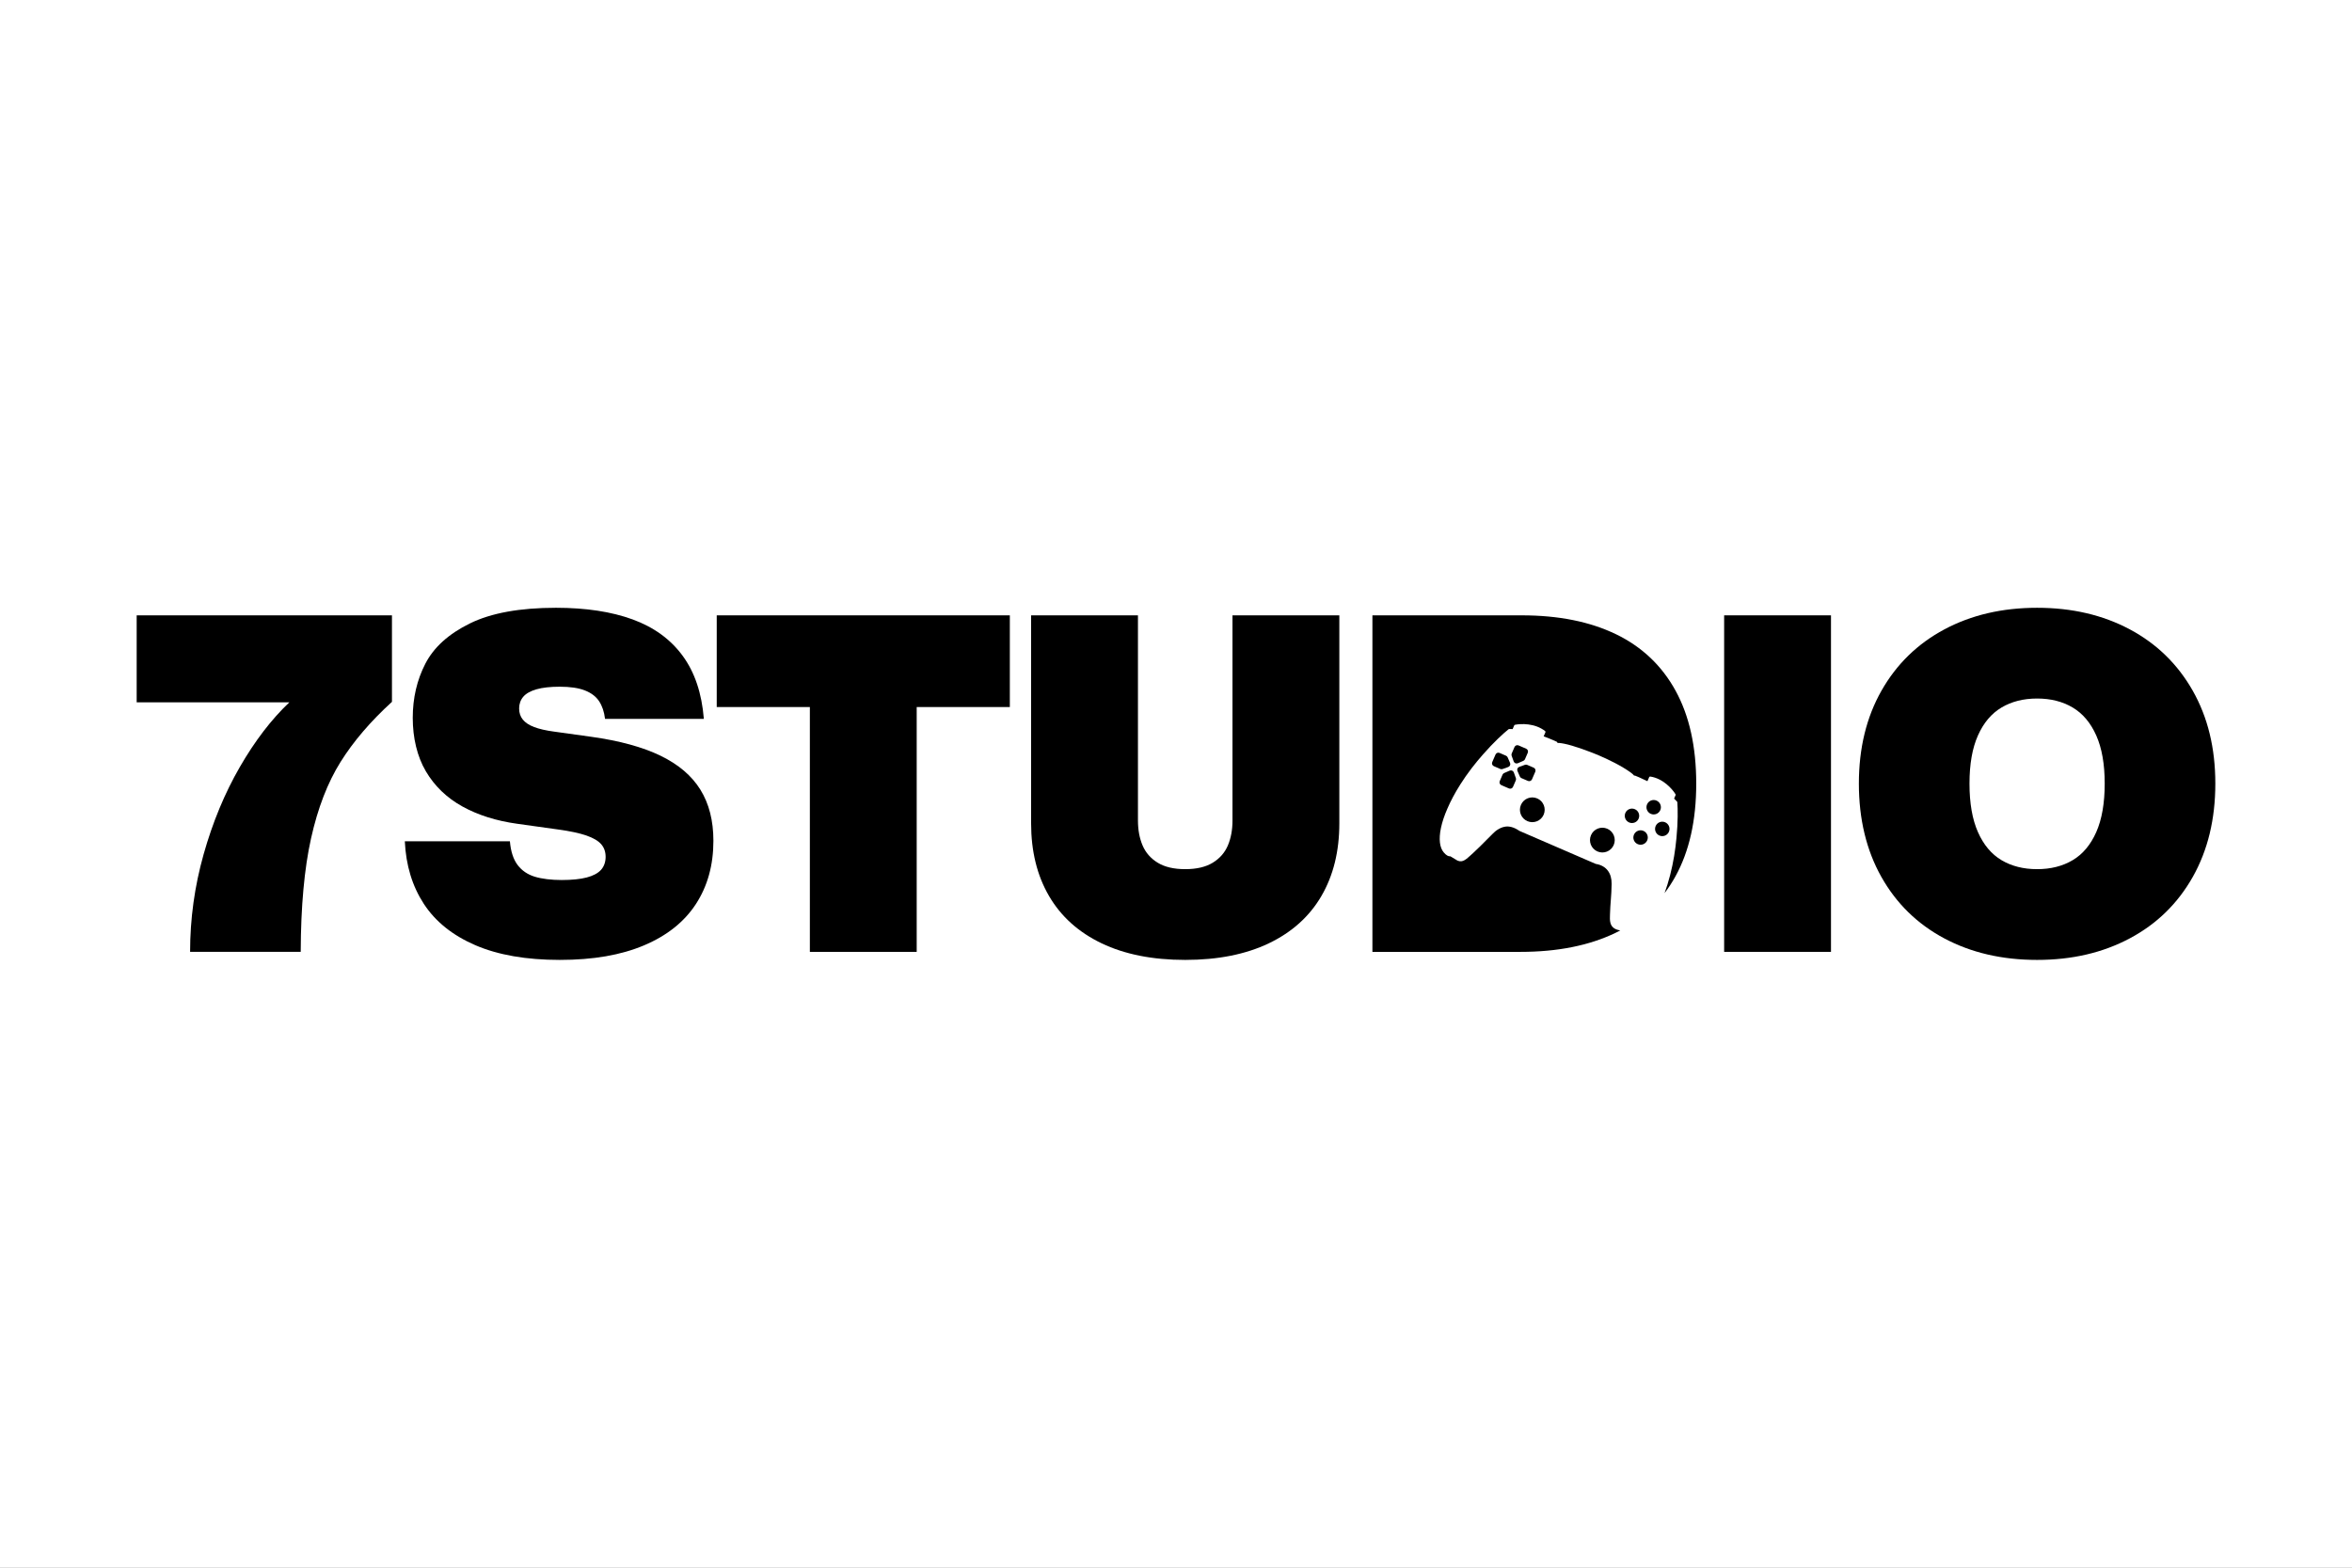 <?xml version="1.0" encoding="UTF-8"?>
<svg xmlns="http://www.w3.org/2000/svg" width="3000" height="2000"  viewBox="0 0 3000 2000">
  <rect x="0" y="0" width="3000" height="2000" fill="#808080" stroke="none"/>
  <defs>
    <style>
      .cls-1 {
        fill: none;
      }

      .cls-2 {
        fill: #fff;
        stroke: #1d1d1b;
        stroke-miterlimit: 10;
      }
    </style>
  </defs>
  <g id="Ebene_5" data-name="Ebene 5">
    <rect class="cls-2" x="-103.92" y="-37.47" width="6418.97" height="4409.01"/>
  </g>
  <g id="Outlines">
    <g>
      <path class="cls-1" d="M2643.72,902.62c-12.87-7.64-27.99-11.46-45.38-11.46s-32.51,3.82-45.38,11.46c-12.87,7.64-22.89,19.52-30.07,35.65-7.19,16.13-10.78,36.61-10.78,61.43s3.59,45.65,10.78,61.88c7.18,16.23,17.21,28.17,30.07,35.8,12.86,7.64,27.99,11.46,45.38,11.46s32.51-3.82,45.38-11.46c12.86-7.64,22.89-19.57,30.07-35.8,7.18-16.23,10.78-36.86,10.78-61.88s-3.59-45.3-10.78-61.43c-7.19-16.13-17.21-28.01-30.07-35.65Z"/>
      <path d="M174.33,895.98h194.77c-22.91,21.71-44,49.24-63.24,82.61-19.25,33.37-34.62,70.45-46.13,111.25-11.51,40.8-17.26,82.31-17.26,124.52h141.1c.2-57.99,4.6-106.28,13.19-144.87,8.59-38.59,21.1-71.03,37.54-97.31,16.43-26.28,38.31-51.88,65.65-76.81v-110.35H174.33v110.95Z"/>
      <path d="M842.52,964.12c-22.86-11.05-52.23-19.09-88.11-24.12l-47.64-6.63c-10.45-1.41-18.92-3.34-25.4-5.8-6.48-2.46-11.31-5.63-14.47-9.5-3.17-3.87-4.75-8.62-4.75-14.25s1.76-10.8,5.28-14.92c3.52-4.12,9.12-7.29,16.81-9.5,7.69-2.21,17.61-3.32,29.77-3.32,13.27,0,23.94,1.58,32.03,4.75,8.09,3.17,14.12,7.74,18.09,13.72,3.97,5.98,6.51,13.49,7.61,22.54h126.03c-2.61-32.66-11.63-59.49-27.06-80.5-15.43-21-36.68-36.46-63.77-46.36-27.09-9.9-59.67-14.85-97.76-14.85-46.13,0-82.74,6.66-109.82,19.97-27.09,13.32-46,30.4-56.76,51.25-10.76,20.85-16.13,43.94-16.13,69.27s5.58,49.25,16.73,68.14c11.16,18.9,26.68,33.84,46.58,44.85,19.9,11,43.21,18.37,69.95,22.08l51.86,7.24c15.48,2.11,27.61,4.7,36.41,7.76,8.79,3.07,15.07,6.76,18.84,11.08,3.77,4.32,5.65,9.7,5.65,16.13s-1.96,12.26-5.88,16.58c-3.92,4.32-10,7.56-18.24,9.72-8.24,2.16-18.9,3.24-31.96,3.24s-25.1-1.41-34.3-4.22c-9.2-2.81-16.51-7.81-21.93-15-5.43-7.18-8.69-17.26-9.8-30.22h-134.02c1.41,30.65,9.5,57.28,24.27,79.9,14.77,22.61,36.66,40.17,65.65,52.69,28.99,12.51,64.9,18.77,107.71,18.77s78.11-6.18,107.41-18.54c29.3-12.36,51.38-29.95,66.25-52.76,14.87-22.81,22.31-49.69,22.31-80.65,0-25.63-5.53-47.36-16.58-65.2-11.06-17.84-28.02-32.28-50.88-43.34Z"/>
      <polygon points="914.2 902.02 1032.99 902.02 1032.99 1214.37 1169.26 1214.37 1169.26 902.02 1288.06 902.02 1288.06 785.04 914.2 785.04 914.2 902.02"/>
      <path d="M1572.06,1046.73c0,11.96-1.96,22.56-5.88,31.81-3.92,9.25-10.35,16.61-19.3,22.08-8.95,5.48-20.65,8.22-35.12,8.22s-26.18-2.74-35.12-8.22c-8.95-5.48-15.38-12.84-19.3-22.08-3.92-9.25-5.88-19.85-5.88-31.81v-261.7h-136.28v265.32c0,35.68,7.61,66.58,22.84,92.71,15.23,26.13,37.59,46.26,67.08,60.38,29.49,14.12,65.05,21.18,106.65,21.18s77.16-7.06,106.65-21.18c29.49-14.12,51.86-34.24,67.08-60.38,15.23-26.13,22.84-57.03,22.84-92.71v-265.32h-136.28v261.7Z"/>
      <path d="M1943.07,970.63c.92-.4,1.65-1.14,2.05-2.06l3.56-8.22c.87-2-.05-4.32-2.06-5.19l-9.66-4.18c-2-.86-4.32.05-5.19,2.06l-3.56,8.22c-.4.92-.43,1.96-.1,2.9l2.61,7.24c.77,2.15,3.19,3.2,5.29,2.29l7.06-3.06Z"/>
      <path d="M1940.67,992.72l8.22,3.56c2,.86,4.32-.05,5.19-2.06l4.18-9.66c.87-2-.05-4.32-2.06-5.19l-8.22-3.56c-.92-.4-1.96-.43-2.9-.09l-7.24,2.6c-2.15.77-3.2,3.19-2.29,5.29l3.07,7.06c.4.92,1.13,1.65,2.05,2.05Z"/>
      <path d="M1930.92,985.45c-.78-2.15-3.2-3.2-5.29-2.29l-7.06,3.06c-.92.4-1.65,1.14-2.06,2.06l-3.56,8.22c-.86,2,.05,4.32,2.06,5.19l9.66,4.18c2,.86,4.32-.05,5.19-2.06l3.56-8.22c.4-.92.43-1.96.09-2.9l-2.6-7.24Z"/>
      <path d="M1960.74,1018.61c-8-3.46-17.3.22-20.76,8.22-3.46,8,.22,17.3,8.22,20.76,8,3.45,17.3-.23,20.76-8.23,3.46-8-.22-17.3-8.22-20.75Z"/>
      <path d="M1916.55,981.12l7.24-2.6c2.14-.77,3.19-3.19,2.28-5.29l-3.07-7.06c-.4-.92-1.13-1.65-2.06-2.05l-8.21-3.56c-2-.87-4.32.05-5.19,2.05l-4.18,9.66c-.87,2,.05,4.33,2.06,5.19l8.21,3.56c.92.4,1.96.43,2.91.09Z"/>
      <path d="M2123.91,1049.05c-4.67-2.02-10.09.12-12.11,4.8-2.02,4.67.13,10.09,4.8,12.11,4.67,2.02,10.09-.13,12.11-4.8,2.02-4.67-.13-10.09-4.8-12.11Z"/>
      <path d="M2061.23,809.16c-33.16-16.08-73.21-24.12-120.15-24.12h-190.55v429.33h188.74c47.24,0,87.59-8.05,121.06-24.12,2.13-1.03,4.23-2.08,6.3-3.18l-3.28-.8s-.03-.02-.05-.02c-2.72-.79-4.77-1.99-6.27-3.55-1.5-1.54-2.39-3.37-2.9-5.31-.85-3.18-.71-6.82-.58-10.16.03-.62.05-1.23.07-1.83.18-6.44.57-11.51.96-16.6.04-.54.09-1.07.12-1.61.43-5.65.83-11.54.95-19.6.09-6.64-1.51-12.43-4.81-16.82-3.28-4.38-8.32-7.48-15.32-8.62-.1-.02-.21-.05-.3-.09l-97.05-41.99c-.08-.03-.16-.07-.23-.12-7.36-5.09-13.3-6.02-18-5.36-4.75.68-8.42,3-11.21,4.84-.85.55-2.39,1.93-4.5,3.96-2.07,2-4.59,4.55-7.38,7.37l-.5.5c-5.44,5.5-11.79,11.94-17.55,17.14-.68.62-1.34,1.23-1.98,1.81-3.35,3.04-6,5.47-8.42,6.93-1.48.89-2.95,1.48-4.53,1.63-1.58.15-3.15-.15-4.83-.87-.05-.02-.1-.05-.16-.08l-8.91-5.38s-.04,0-.06.02c-2.51.21-5.26-1.23-8.52-5.13-5.02-6.01-6.48-16.75-3.45-31.11,1.53-7.27,4.22-15.54,8.25-24.73,4.01-9.35,9.45-19.66,16.52-30.86,9.06-14.33,19.28-27.32,28.97-38.26,13.44-15.34,25.78-26.66,32.45-32.01.23-.18.5-.28.78-.29,1.45-.05,2.96-.03,4.5.05.02-.1.05-.2.09-.29l1.9-4.4c.16-.39.51-.68.92-.76,3.77-.81,10.12-1.36,17.14-.45,7.03.91,14.82,3.29,21.35,8.45.47.37.62,1,.39,1.54l-2.24,5.19c4.35,1.58,8.28,3.18,11.57,4.61,1.98.85,3.75,1.65,5.26,2.35.54.26.84.85.72,1.44.7-.03,1.41-.02,2.14.03,1.97.14,4.1.51,6.32.93,11.73,2.24,33.48,10.23,45.22,15.32,12.27,5.31,28.24,13.07,39.79,21.46,1.91,1.4,3.37,2.74,4.47,4.05.33-.17.73-.21,1.1-.06,1.55.61,3.34,1.36,5.32,2.22,3.06,1.32,6.62,2.96,10.44,4.85l2.22-5.14c.24-.54.82-.86,1.41-.78,8.23,1.23,15.3,5.27,20.78,9.77,5.47,4.5,9.43,9.51,11.4,12.8.23.37.25.82.09,1.2l-1.89,4.36c1.36,1.28,2.64,2.59,3.8,3.91.19.22.29.48.32.77.68,8.56.87,25.38-1.13,45.76-1.34,14.5-3.81,30.78-8.04,47.12-2.19,8.49-4.6,16.16-7.15,23.09,5.07-6.68,9.71-13.8,13.9-21.38,17.69-32.01,26.53-71.48,26.53-118.41s-8.76-86.41-26.3-118.42c-17.54-32-42.89-56.05-76.05-72.13Z"/>
      <path d="M2117.74,1033.49c2.02-4.67-.13-10.09-4.8-12.11-4.67-2.03-10.09.12-12.11,4.8-2.02,4.67.12,10.08,4.8,12.1,4.67,2.02,10.09-.12,12.11-4.79Z"/>
      <path d="M2050.1,1057.27c-8-3.46-17.3.22-20.76,8.22-3.46,8,.23,17.3,8.22,20.76,8,3.46,17.3-.22,20.76-8.22,3.46-8-.22-17.3-8.22-20.76Z"/>
      <path d="M2090.06,1044.44c2.02-4.67-.12-10.09-4.79-12.1-4.67-2.02-10.09.12-12.11,4.79-2.02,4.67.12,10.09,4.8,12.12,4.67,2.02,10.08-.13,12.1-4.81Z"/>
      <path d="M2096.23,1060.02c-4.67-2.02-10.09.13-12.11,4.8-2.02,4.67.12,10.08,4.8,12.1,4.67,2.03,10.09-.12,12.1-4.79,2.03-4.67-.12-10.09-4.79-12.11Z"/>
      <rect x="2199.16" y="785.03" width="136.28" height="429.33"/>
      <path d="M2796.88,881.21c-19.2-33.87-45.98-59.97-80.35-78.31-34.37-18.34-73.77-27.51-118.19-27.51s-83.82,9.17-118.19,27.51c-34.37,18.34-61.15,44.45-80.35,78.31-19.2,33.87-28.79,73.37-28.79,118.49s9.55,84.97,28.64,118.94c19.09,33.97,45.83,60.13,80.2,78.47,34.37,18.34,73.87,27.51,118.49,27.51s83.84-9.17,118.26-27.51c34.42-18.34,61.2-44.49,80.35-78.47,19.14-33.97,28.72-73.61,28.72-118.94s-9.6-84.62-28.79-118.49ZM2673.79,1061.58c-7.19,16.23-17.21,28.17-30.07,35.8-12.87,7.64-27.99,11.46-45.38,11.46s-32.51-3.82-45.38-11.46c-12.87-7.64-22.89-19.57-30.07-35.8-7.19-16.23-10.78-36.86-10.78-61.88s3.59-45.3,10.78-61.43c7.18-16.13,17.21-28.01,30.07-35.65,12.86-7.64,27.99-11.46,45.38-11.46s32.51,3.82,45.38,11.46c12.86,7.64,22.89,19.52,30.07,35.65,7.18,16.13,10.78,36.61,10.78,61.43s-3.59,45.65-10.78,61.88Z"/>
    </g>
  </g>
</svg>